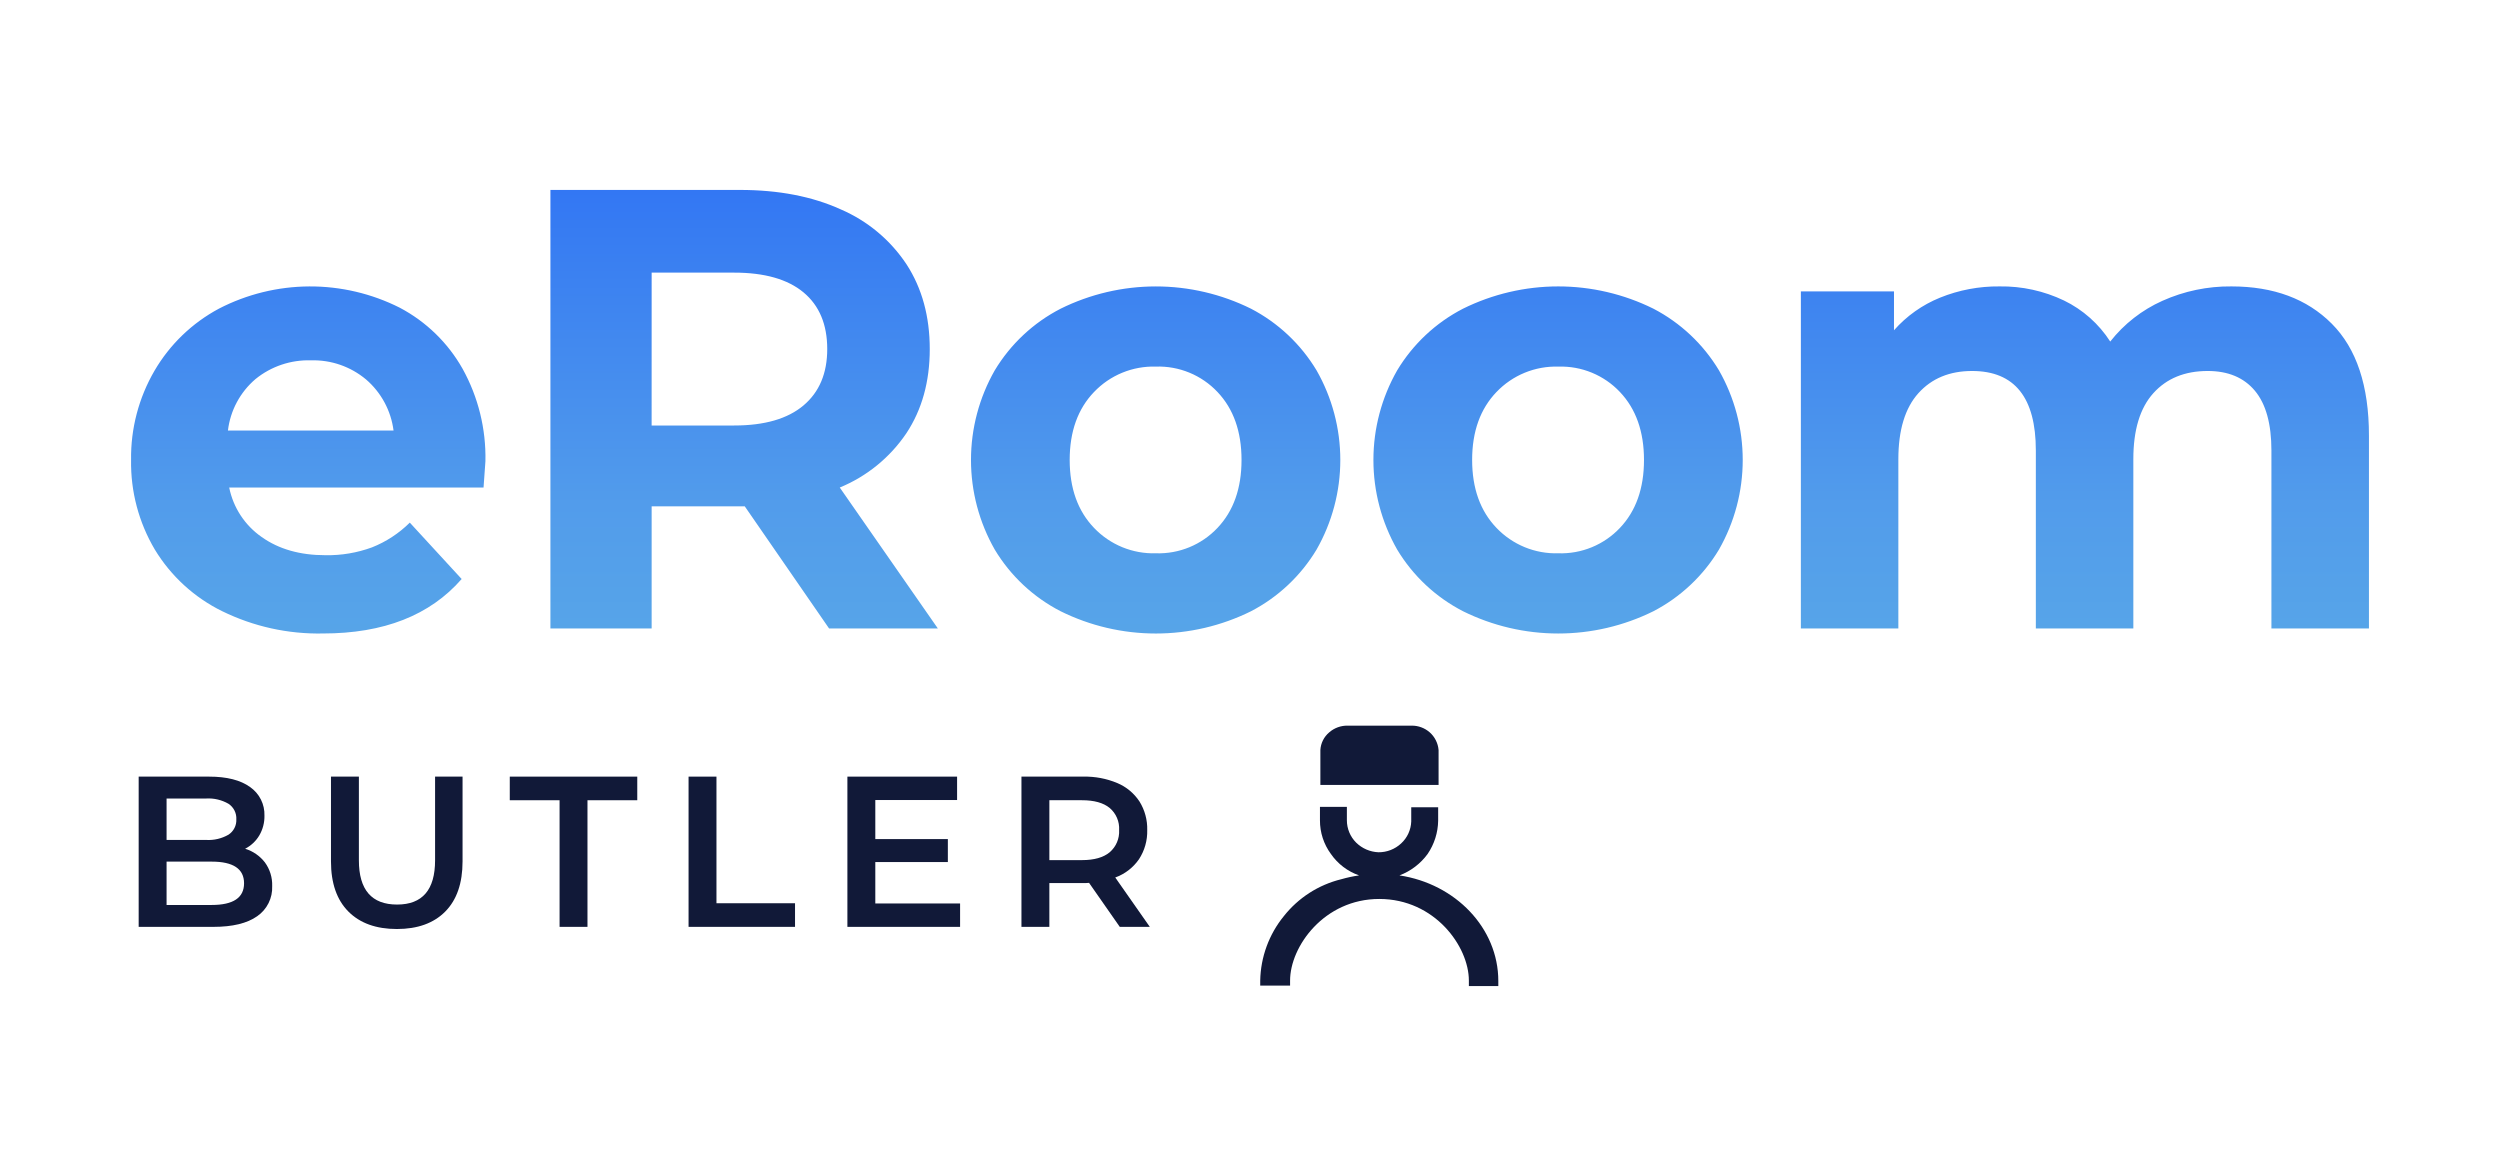 <svg width="566" height="266" viewBox="0 0 566 266" fill="none" xmlns="http://www.w3.org/2000/svg">
<path d="M331.24 138.39C325.065 135.212 319.897 130.375 316.317 124.422C312.794 118.243 310.941 111.252 310.941 104.139C310.941 97.025 312.794 90.034 316.317 83.855C319.897 77.9 325.065 73.061 331.24 69.88C337.938 66.567 345.309 64.844 352.781 64.844C360.252 64.844 367.624 66.567 374.321 69.88C380.468 73.076 385.61 77.911 389.177 83.852C392.7 90.031 394.553 97.021 394.553 104.135C394.553 111.249 392.7 118.239 389.177 124.418C385.611 130.359 380.468 135.195 374.321 138.39C367.623 141.703 360.252 143.426 352.781 143.426C345.309 143.426 337.938 141.703 331.24 138.39ZM338.809 88.741C335.13 92.571 333.291 97.701 333.292 104.131C333.293 110.561 335.133 115.691 338.809 119.521C340.611 121.408 342.789 122.894 345.202 123.884C347.615 124.873 350.209 125.344 352.816 125.265C355.413 125.348 357.997 124.879 360.399 123.889C362.801 122.899 364.966 121.41 366.75 119.521C370.383 115.695 372.2 110.566 372.2 104.136C372.2 97.706 370.384 92.576 366.753 88.746C364.969 86.856 362.804 85.368 360.402 84.377C358 83.387 355.416 82.918 352.819 83.001C350.212 82.921 347.617 83.392 345.203 84.382C342.789 85.371 340.611 86.858 338.809 88.746V88.741ZM240.126 138.39C233.952 135.212 228.786 130.375 225.208 124.422C221.685 118.243 219.832 111.252 219.832 104.139C219.832 97.025 221.685 90.034 225.208 83.855C228.789 77.901 233.958 73.062 240.135 69.884C246.833 66.571 254.204 64.848 261.676 64.848C269.148 64.848 276.519 66.571 283.216 69.884C289.363 73.079 294.504 77.915 298.071 83.855C301.595 90.034 303.447 97.025 303.447 104.139C303.447 111.252 301.595 118.243 298.071 124.422C294.505 130.363 289.363 135.199 283.216 138.394C276.518 141.707 269.146 143.43 261.673 143.429C254.2 143.428 246.829 141.704 240.131 138.39H240.126ZM247.695 88.741C244.016 92.571 242.176 97.701 242.177 104.131C242.177 110.561 244.017 115.691 247.695 119.521C249.497 121.408 251.675 122.894 254.088 123.884C256.501 124.873 259.095 125.344 261.702 125.265C264.298 125.348 266.883 124.879 269.285 123.889C271.687 122.899 273.851 121.41 275.636 119.521C279.267 115.691 281.083 110.561 281.083 104.131C281.084 97.701 279.268 92.571 275.636 88.741C273.852 86.852 271.687 85.362 269.285 84.372C266.883 83.382 264.298 82.913 261.702 82.996C259.094 82.918 256.5 83.389 254.086 84.38C251.673 85.37 249.495 86.858 247.694 88.746L247.695 88.741ZM50.328 138.39C44.006 135.29 38.705 130.443 35.052 124.422C31.419 118.289 29.558 111.267 29.676 104.139C29.576 97.044 31.411 90.056 34.982 83.925C38.45 77.987 43.494 73.127 49.555 69.883C55.879 66.61 62.889 64.885 70.009 64.847C77.129 64.81 84.156 66.463 90.514 69.669C96.482 72.82 101.419 77.621 104.735 83.5C108.276 89.894 110.058 97.113 109.9 104.421C109.9 104.707 109.758 106.692 109.474 110.379H51.891C52.805 114.924 55.441 118.939 59.248 121.584C63.113 124.329 67.923 125.701 73.679 125.699C77.271 125.763 80.845 125.161 84.219 123.925C87.421 122.654 90.333 120.748 92.779 118.321L104.518 131.089C97.349 139.311 86.878 143.422 73.107 143.422C65.223 143.58 57.415 141.854 50.332 138.388L50.328 138.39ZM57.826 85.837C54.366 88.794 52.145 92.947 51.605 97.469H89.098C88.522 92.978 86.304 88.859 82.872 85.907C79.39 82.992 74.961 81.453 70.421 81.581C65.847 81.434 61.373 82.946 57.824 85.837H57.826ZM514.25 142.291V102.006C514.25 95.959 513 91.444 510.501 88.46C508.002 85.477 504.441 83.987 499.819 83.992C494.631 83.992 490.527 85.67 487.508 89.027C484.488 92.384 482.981 97.372 482.988 103.99V142.287H460.915V102.006C460.915 89.998 456.104 83.994 446.483 83.992C441.39 83.992 437.334 85.67 434.316 89.027C431.298 92.384 429.789 97.372 429.787 103.99V142.287H407.716V65.979H428.799V74.773C431.65 71.544 435.211 69.019 439.202 67.398C443.492 65.659 448.085 64.79 452.714 64.843C457.752 64.768 462.74 65.861 467.286 68.034C471.563 70.11 475.186 73.325 477.756 77.326C480.889 73.34 484.943 70.175 489.57 68.105C494.484 65.9 499.818 64.787 505.203 64.844C514.729 64.844 522.298 67.657 527.911 73.285C533.524 78.912 536.33 87.352 536.33 98.604V142.292L514.25 142.291ZM187.708 142.291L168.613 114.632H147.532V142.291H124.615V43H167.485C176.257 43 183.874 44.466 190.334 47.398C196.42 50.014 201.608 54.352 205.261 59.879C208.75 65.269 210.496 71.652 210.497 79.029C210.498 86.406 208.729 92.765 205.191 98.107C201.483 103.59 196.241 107.858 190.122 110.376L212.334 142.291H187.708ZM147.528 96.333H166.205C173.09 96.333 178.325 94.82 181.91 91.793C185.495 88.767 187.287 84.512 187.286 79.029C187.286 73.451 185.494 69.172 181.91 66.192C178.326 63.212 173.091 61.722 166.205 61.723H147.533L147.528 96.333Z" fill="url(#paint0_linear_674_7132)"/>
<path d="M323.695 165.81C324.851 166.837 325.567 168.27 325.695 169.81V177.715H298.933V169.81C298.975 169.042 299.174 168.291 299.518 167.603C299.862 166.915 300.344 166.305 300.933 165.81C302.09 164.797 303.585 164.253 305.123 164.287H319.599C321.106 164.27 322.565 164.813 323.695 165.81V165.81ZM323.219 193.334C321.61 195.54 319.392 197.228 316.837 198.191V198.191C329.504 200.096 339.218 210.096 339.218 222.096V223.239H332.552V222.001C332.552 214.287 324.838 203.525 312.266 203.525C299.79 203.525 292.075 214.287 292.075 222.001V223.144H285.314V222.001C285.414 216.685 287.291 211.555 290.647 207.43C293.939 203.258 298.532 200.308 303.695 199.049C305.007 198.672 306.343 198.386 307.695 198.191C305.108 197.288 302.874 195.587 301.314 193.334C299.693 191.125 298.825 188.455 298.838 185.715V182.668H304.933V185.715C304.933 186.653 305.119 187.581 305.478 188.448C305.838 189.314 306.364 190.1 307.028 190.763C308.381 192.093 310.18 192.874 312.076 192.953C313.983 192.971 315.824 192.255 317.218 190.953C317.907 190.319 318.463 189.555 318.855 188.705C319.247 187.855 319.468 186.936 319.504 186.001V182.763H325.599V185.81C325.557 188.497 324.729 191.112 323.219 193.334V193.334Z" fill="#111938"/>
<path d="M59.968 195.241C61.106 196.795 61.688 198.686 61.621 200.611C61.679 201.944 61.398 203.27 60.802 204.464C60.207 205.658 59.318 206.682 58.219 207.438C55.951 209.042 52.647 209.843 48.305 209.843H31.395V175.828H47.334C51.35 175.828 54.444 176.614 56.615 178.184C57.657 178.907 58.502 179.879 59.071 181.013C59.64 182.146 59.915 183.404 59.871 184.672C59.902 186.241 59.498 187.788 58.704 189.142C57.94 190.428 56.828 191.472 55.498 192.155C57.27 192.698 58.832 193.776 59.968 195.241V195.241ZM37.712 180.784V190.162H46.653C48.426 190.271 50.191 189.857 51.731 188.972C52.304 188.598 52.77 188.081 53.081 187.471C53.392 186.862 53.539 186.181 53.505 185.498C53.543 184.807 53.398 184.118 53.087 183.5C52.776 182.881 52.308 182.355 51.731 181.974C50.191 181.09 48.426 180.676 46.653 180.783L37.712 180.784ZM55.255 199.979C55.255 196.708 52.809 195.072 47.917 195.071H37.712V204.886H47.917C52.808 204.886 55.254 203.25 55.255 199.979V199.979Z" fill="#111938"/>
<path d="M78.871 206.369C76.246 203.729 74.934 199.946 74.934 195.022V175.828H81.252V194.781C81.252 201.455 84.135 204.792 89.901 204.791C95.635 204.791 98.502 201.454 98.502 194.781V175.828H104.722V195.022C104.722 199.948 103.419 203.73 100.811 206.369C98.203 209.009 94.551 210.329 89.853 210.329C85.154 210.329 81.494 209.009 78.871 206.369Z" fill="#111938"/>
<path d="M126.688 181.173H115.413V175.828H144.278V181.173H133.005V209.84H126.688V181.173Z" fill="#111938"/>
<path d="M155.891 175.828H162.208V204.495H179.994V209.841H155.891V175.828Z" fill="#111938"/>
<path d="M217.364 204.546V209.843H191.851V175.828H216.684V181.124H198.17V189.968H214.594V195.168H198.17V204.546H217.364Z" fill="#111938"/>
<path d="M253.516 209.842L246.564 199.88C246.128 199.919 245.69 199.935 245.252 199.929H237.574V209.842H231.257V175.827H245.252C247.893 175.767 250.517 176.264 252.955 177.284C255.009 178.146 256.761 179.601 257.984 181.463C259.184 183.401 259.792 185.647 259.733 187.926C259.795 190.268 259.143 192.574 257.862 194.536C256.545 196.437 254.668 197.88 252.493 198.665L260.316 209.842H253.516ZM251.231 182.921C249.805 181.754 247.715 181.171 244.962 181.172H237.576V194.73H244.962C247.715 194.73 249.805 194.139 251.231 192.956C251.95 192.338 252.516 191.563 252.887 190.691C253.258 189.818 253.423 188.872 253.369 187.926C253.425 186.983 253.261 186.041 252.89 185.172C252.519 184.304 251.952 183.533 251.233 182.921H251.231Z" fill="#111938"/>
<defs>
<linearGradient id="paint0_linear_674_7132" x1="102.098" y1="27.723" x2="102.098" y2="233.961" gradientUnits="userSpaceOnUse">
<stop stop-color="#2C6FF5"/>
<stop offset="0.419" stop-color="#529CEB"/>
<stop offset="1" stop-color="#65BFE0"/>
</linearGradient>
</defs>
</svg>
